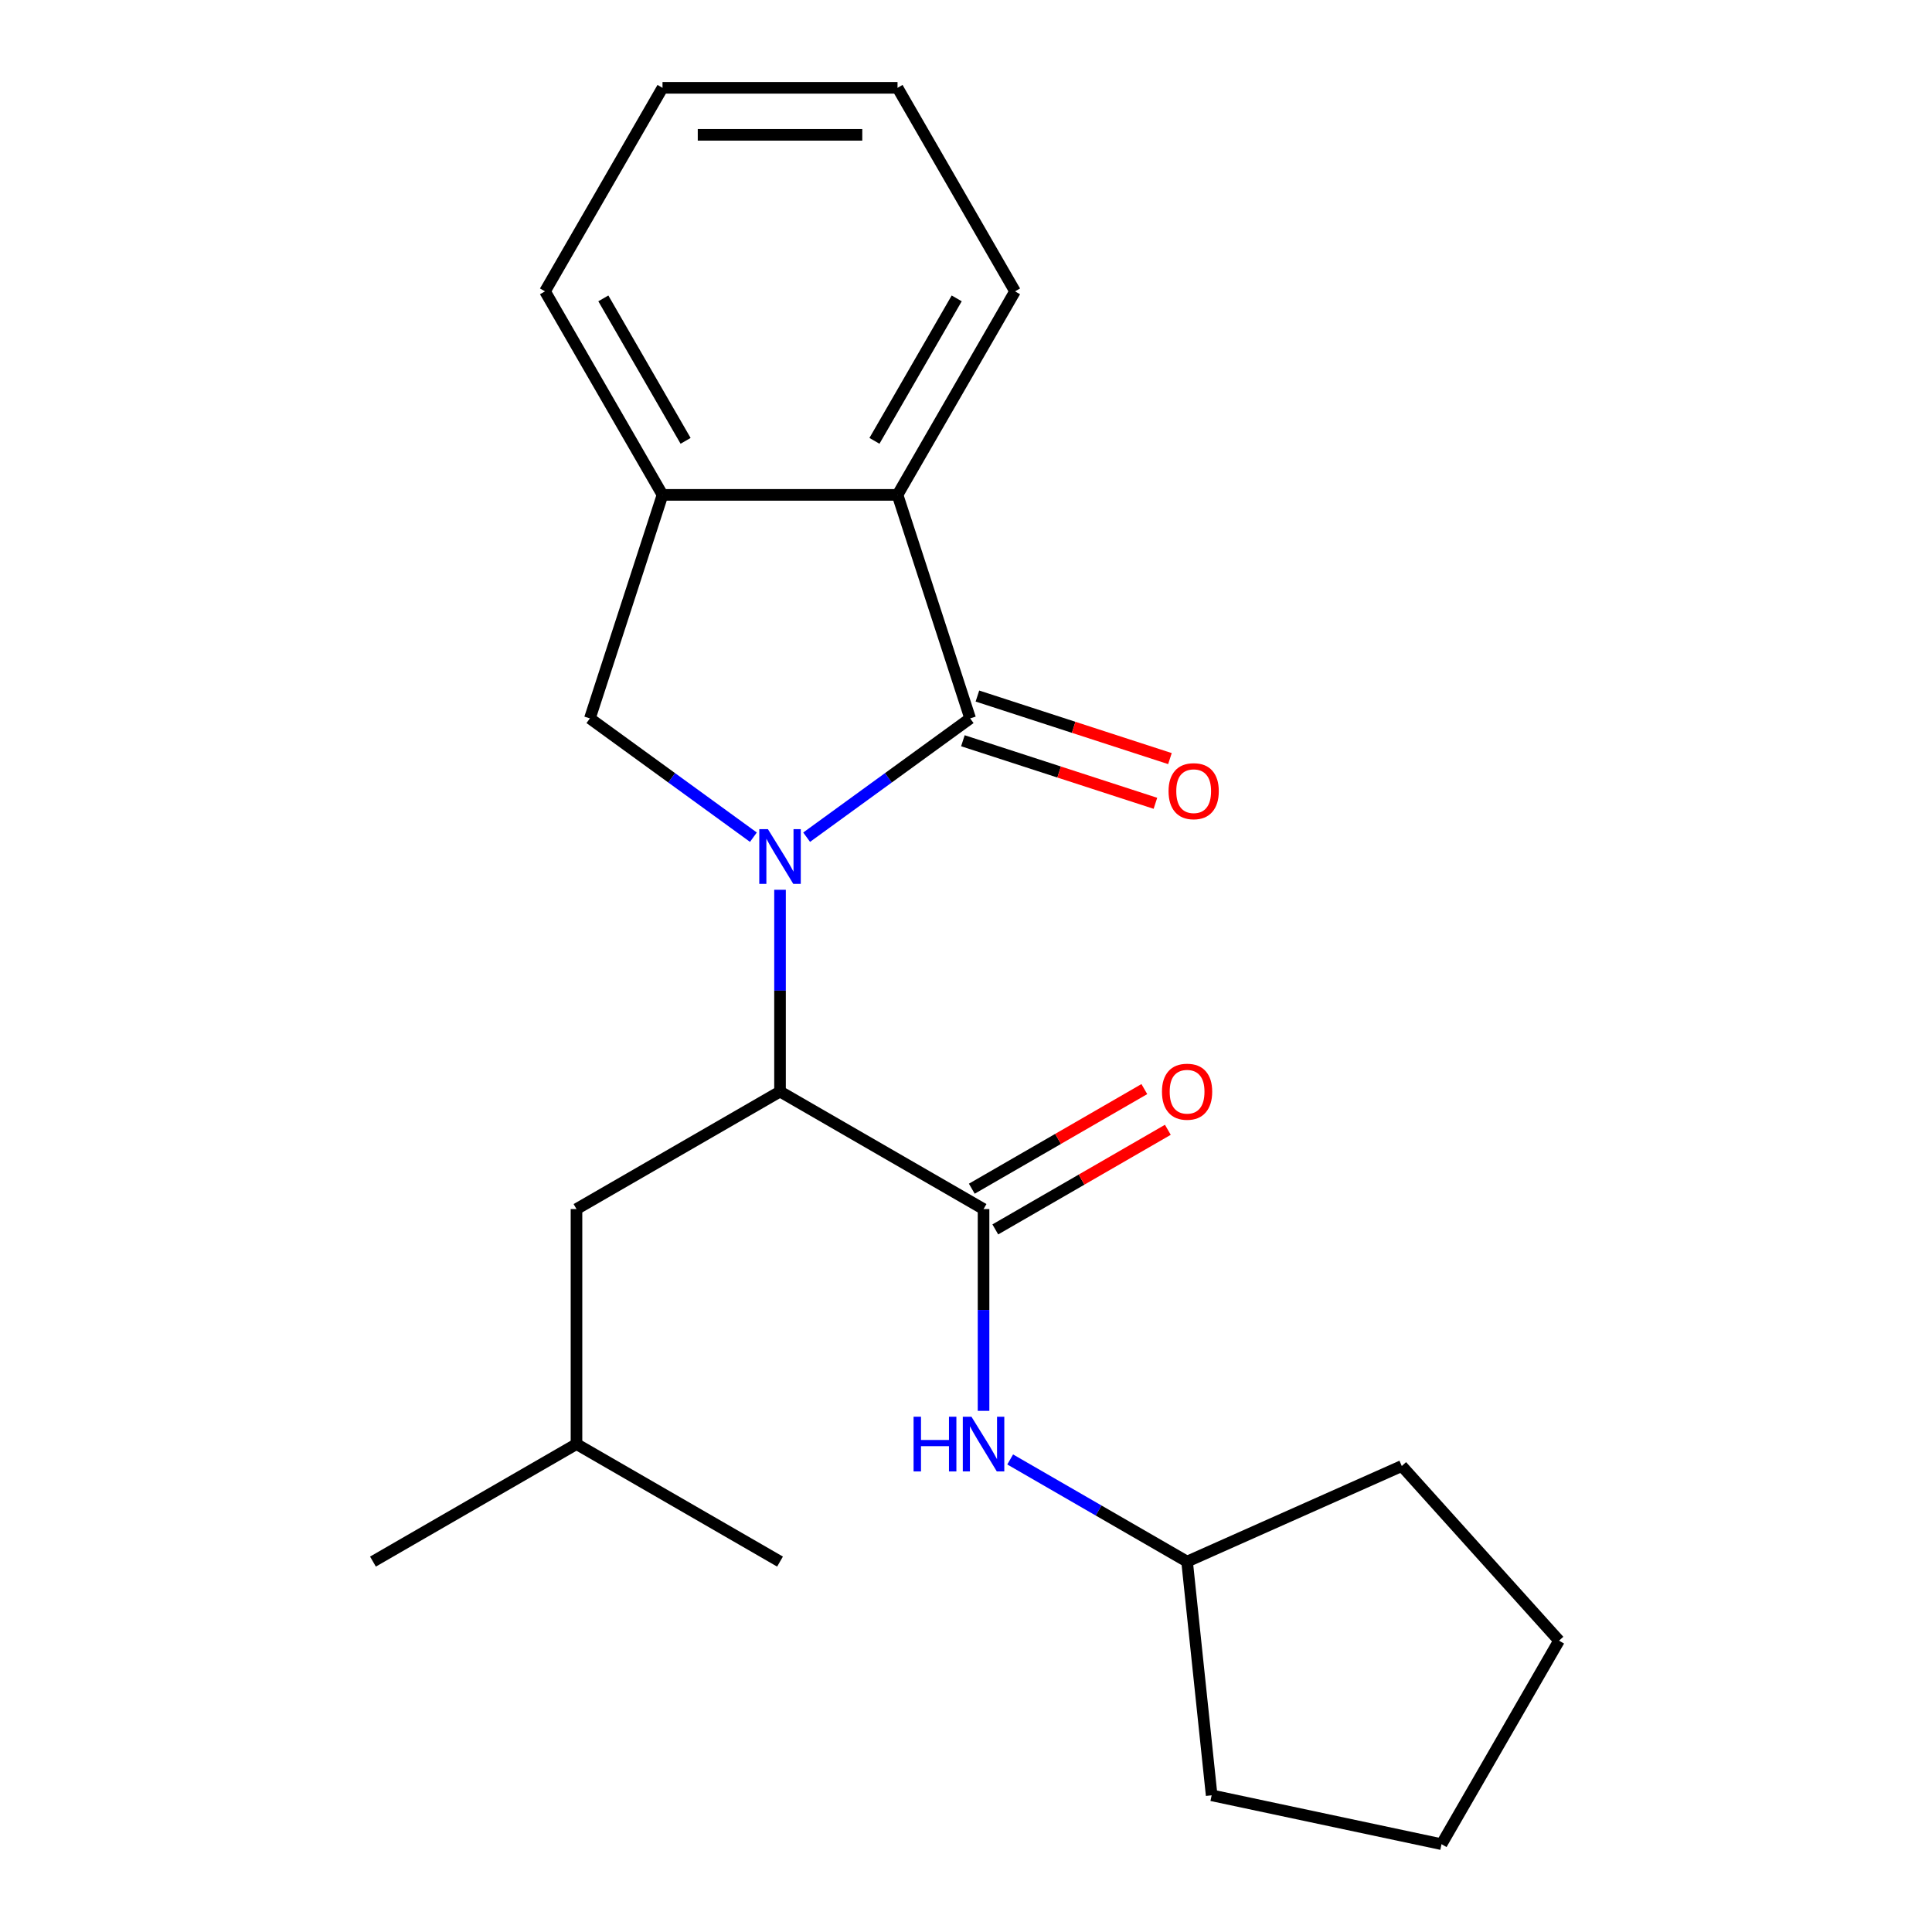 <?xml version='1.0' encoding='iso-8859-1'?>
<svg version='1.1' baseProfile='full'
              xmlns='http://www.w3.org/2000/svg'
                      xmlns:rdkit='http://www.rdkit.org/xml'
                      xmlns:xlink='http://www.w3.org/1999/xlink'
                  xml:space='preserve'
width='1000px' height='1000px' viewBox='0 0 1000 1000'>
<!-- END OF HEADER -->
<rect style='opacity:1.0;fill:#FFFFFF;stroke:none' width='1000' height='1000' x='0' y='0'> </rect>
<path class='bond-0' d='M 417.519,433.329 L 459.835,402.585' style='fill:none;fill-rule:evenodd;stroke:#0000FF;stroke-width:6px;stroke-linecap:butt;stroke-linejoin:miter;stroke-opacity:1' />
<path class='bond-0' d='M 459.835,402.585 L 502.151,371.84' style='fill:none;fill-rule:evenodd;stroke:#000000;stroke-width:6px;stroke-linecap:butt;stroke-linejoin:miter;stroke-opacity:1' />
<path class='bond-1' d='M 403.738,460.543 L 403.738,512.764' style='fill:none;fill-rule:evenodd;stroke:#0000FF;stroke-width:6px;stroke-linecap:butt;stroke-linejoin:miter;stroke-opacity:1' />
<path class='bond-1' d='M 403.738,512.764 L 403.738,564.986' style='fill:none;fill-rule:evenodd;stroke:#000000;stroke-width:6px;stroke-linecap:butt;stroke-linejoin:miter;stroke-opacity:1' />
<path class='bond-3' d='M 389.957,433.329 L 347.641,402.585' style='fill:none;fill-rule:evenodd;stroke:#0000FF;stroke-width:6px;stroke-linecap:butt;stroke-linejoin:miter;stroke-opacity:1' />
<path class='bond-3' d='M 347.641,402.585 L 305.325,371.84' style='fill:none;fill-rule:evenodd;stroke:#000000;stroke-width:6px;stroke-linecap:butt;stroke-linejoin:miter;stroke-opacity:1' />
<path class='bond-4' d='M 502.151,371.84 L 464.56,256.149' style='fill:none;fill-rule:evenodd;stroke:#000000;stroke-width:6px;stroke-linecap:butt;stroke-linejoin:miter;stroke-opacity:1' />
<path class='bond-7' d='M 498.392,383.41 L 548.216,399.599' style='fill:none;fill-rule:evenodd;stroke:#000000;stroke-width:6px;stroke-linecap:butt;stroke-linejoin:miter;stroke-opacity:1' />
<path class='bond-7' d='M 548.216,399.599 L 598.041,415.788' style='fill:none;fill-rule:evenodd;stroke:#FF0000;stroke-width:6px;stroke-linecap:butt;stroke-linejoin:miter;stroke-opacity:1' />
<path class='bond-7' d='M 505.91,360.271 L 555.735,376.46' style='fill:none;fill-rule:evenodd;stroke:#000000;stroke-width:6px;stroke-linecap:butt;stroke-linejoin:miter;stroke-opacity:1' />
<path class='bond-7' d='M 555.735,376.46 L 605.559,392.65' style='fill:none;fill-rule:evenodd;stroke:#FF0000;stroke-width:6px;stroke-linecap:butt;stroke-linejoin:miter;stroke-opacity:1' />
<path class='bond-2' d='M 403.738,564.986 L 509.085,625.809' style='fill:none;fill-rule:evenodd;stroke:#000000;stroke-width:6px;stroke-linecap:butt;stroke-linejoin:miter;stroke-opacity:1' />
<path class='bond-9' d='M 403.738,564.986 L 298.39,625.809' style='fill:none;fill-rule:evenodd;stroke:#000000;stroke-width:6px;stroke-linecap:butt;stroke-linejoin:miter;stroke-opacity:1' />
<path class='bond-6' d='M 509.085,625.809 L 509.085,678.03' style='fill:none;fill-rule:evenodd;stroke:#000000;stroke-width:6px;stroke-linecap:butt;stroke-linejoin:miter;stroke-opacity:1' />
<path class='bond-6' d='M 509.085,678.03 L 509.085,730.252' style='fill:none;fill-rule:evenodd;stroke:#0000FF;stroke-width:6px;stroke-linecap:butt;stroke-linejoin:miter;stroke-opacity:1' />
<path class='bond-8' d='M 515.168,636.343 L 559.821,610.563' style='fill:none;fill-rule:evenodd;stroke:#000000;stroke-width:6px;stroke-linecap:butt;stroke-linejoin:miter;stroke-opacity:1' />
<path class='bond-8' d='M 559.821,610.563 L 604.474,584.782' style='fill:none;fill-rule:evenodd;stroke:#FF0000;stroke-width:6px;stroke-linecap:butt;stroke-linejoin:miter;stroke-opacity:1' />
<path class='bond-8' d='M 503.003,615.274 L 547.656,589.493' style='fill:none;fill-rule:evenodd;stroke:#000000;stroke-width:6px;stroke-linecap:butt;stroke-linejoin:miter;stroke-opacity:1' />
<path class='bond-8' d='M 547.656,589.493 L 592.309,563.713' style='fill:none;fill-rule:evenodd;stroke:#FF0000;stroke-width:6px;stroke-linecap:butt;stroke-linejoin:miter;stroke-opacity:1' />
<path class='bond-5' d='M 305.325,371.84 L 342.916,256.149' style='fill:none;fill-rule:evenodd;stroke:#000000;stroke-width:6px;stroke-linecap:butt;stroke-linejoin:miter;stroke-opacity:1' />
<path class='bond-11' d='M 464.56,256.149 L 525.383,150.802' style='fill:none;fill-rule:evenodd;stroke:#000000;stroke-width:6px;stroke-linecap:butt;stroke-linejoin:miter;stroke-opacity:1' />
<path class='bond-11' d='M 452.614,228.183 L 495.19,154.44' style='fill:none;fill-rule:evenodd;stroke:#000000;stroke-width:6px;stroke-linecap:butt;stroke-linejoin:miter;stroke-opacity:1' />
<path class='bond-22' d='M 464.56,256.149 L 342.916,256.149' style='fill:none;fill-rule:evenodd;stroke:#000000;stroke-width:6px;stroke-linecap:butt;stroke-linejoin:miter;stroke-opacity:1' />
<path class='bond-12' d='M 342.916,256.149 L 282.093,150.802' style='fill:none;fill-rule:evenodd;stroke:#000000;stroke-width:6px;stroke-linecap:butt;stroke-linejoin:miter;stroke-opacity:1' />
<path class='bond-12' d='M 354.862,228.183 L 312.286,154.44' style='fill:none;fill-rule:evenodd;stroke:#000000;stroke-width:6px;stroke-linecap:butt;stroke-linejoin:miter;stroke-opacity:1' />
<path class='bond-10' d='M 522.866,755.41 L 568.65,781.843' style='fill:none;fill-rule:evenodd;stroke:#0000FF;stroke-width:6px;stroke-linecap:butt;stroke-linejoin:miter;stroke-opacity:1' />
<path class='bond-10' d='M 568.65,781.843 L 614.433,808.276' style='fill:none;fill-rule:evenodd;stroke:#000000;stroke-width:6px;stroke-linecap:butt;stroke-linejoin:miter;stroke-opacity:1' />
<path class='bond-13' d='M 298.39,625.809 L 298.39,747.453' style='fill:none;fill-rule:evenodd;stroke:#000000;stroke-width:6px;stroke-linecap:butt;stroke-linejoin:miter;stroke-opacity:1' />
<path class='bond-14' d='M 614.433,808.276 L 725.561,758.798' style='fill:none;fill-rule:evenodd;stroke:#000000;stroke-width:6px;stroke-linecap:butt;stroke-linejoin:miter;stroke-opacity:1' />
<path class='bond-15' d='M 614.433,808.276 L 627.148,929.254' style='fill:none;fill-rule:evenodd;stroke:#000000;stroke-width:6px;stroke-linecap:butt;stroke-linejoin:miter;stroke-opacity:1' />
<path class='bond-18' d='M 525.383,150.802 L 464.56,45.455' style='fill:none;fill-rule:evenodd;stroke:#000000;stroke-width:6px;stroke-linecap:butt;stroke-linejoin:miter;stroke-opacity:1' />
<path class='bond-19' d='M 282.093,150.802 L 342.916,45.455' style='fill:none;fill-rule:evenodd;stroke:#000000;stroke-width:6px;stroke-linecap:butt;stroke-linejoin:miter;stroke-opacity:1' />
<path class='bond-16' d='M 298.39,747.453 L 193.043,808.276' style='fill:none;fill-rule:evenodd;stroke:#000000;stroke-width:6px;stroke-linecap:butt;stroke-linejoin:miter;stroke-opacity:1' />
<path class='bond-17' d='M 298.39,747.453 L 403.738,808.276' style='fill:none;fill-rule:evenodd;stroke:#000000;stroke-width:6px;stroke-linecap:butt;stroke-linejoin:miter;stroke-opacity:1' />
<path class='bond-20' d='M 725.561,758.798 L 806.957,849.198' style='fill:none;fill-rule:evenodd;stroke:#000000;stroke-width:6px;stroke-linecap:butt;stroke-linejoin:miter;stroke-opacity:1' />
<path class='bond-21' d='M 627.148,929.254 L 746.135,954.545' style='fill:none;fill-rule:evenodd;stroke:#000000;stroke-width:6px;stroke-linecap:butt;stroke-linejoin:miter;stroke-opacity:1' />
<path class='bond-23' d='M 464.56,45.455 L 342.916,45.455' style='fill:none;fill-rule:evenodd;stroke:#000000;stroke-width:6px;stroke-linecap:butt;stroke-linejoin:miter;stroke-opacity:1' />
<path class='bond-23' d='M 446.314,69.784 L 361.162,69.784' style='fill:none;fill-rule:evenodd;stroke:#000000;stroke-width:6px;stroke-linecap:butt;stroke-linejoin:miter;stroke-opacity:1' />
<path class='bond-24' d='M 806.957,849.198 L 746.135,954.545' style='fill:none;fill-rule:evenodd;stroke:#000000;stroke-width:6px;stroke-linecap:butt;stroke-linejoin:miter;stroke-opacity:1' />
<path  class='atom-0' d='M 397.478 429.181
L 406.758 444.181
Q 407.678 445.661, 409.158 448.341
Q 410.638 451.021, 410.718 451.181
L 410.718 429.181
L 414.478 429.181
L 414.478 457.501
L 410.598 457.501
L 400.638 441.101
Q 399.478 439.181, 398.238 436.981
Q 397.038 434.781, 396.678 434.101
L 396.678 457.501
L 392.998 457.501
L 392.998 429.181
L 397.478 429.181
' fill='#0000FF'/>
<path  class='atom-7' d='M 472.865 733.293
L 476.705 733.293
L 476.705 745.333
L 491.185 745.333
L 491.185 733.293
L 495.025 733.293
L 495.025 761.613
L 491.185 761.613
L 491.185 748.533
L 476.705 748.533
L 476.705 761.613
L 472.865 761.613
L 472.865 733.293
' fill='#0000FF'/>
<path  class='atom-7' d='M 502.825 733.293
L 512.105 748.293
Q 513.025 749.773, 514.505 752.453
Q 515.985 755.133, 516.065 755.293
L 516.065 733.293
L 519.825 733.293
L 519.825 761.613
L 515.945 761.613
L 505.985 745.213
Q 504.825 743.293, 503.585 741.093
Q 502.385 738.893, 502.025 738.213
L 502.025 761.613
L 498.345 761.613
L 498.345 733.293
L 502.825 733.293
' fill='#0000FF'/>
<path  class='atom-8' d='M 604.842 409.511
Q 604.842 402.711, 608.202 398.911
Q 611.562 395.111, 617.842 395.111
Q 624.122 395.111, 627.482 398.911
Q 630.842 402.711, 630.842 409.511
Q 630.842 416.391, 627.442 420.311
Q 624.042 424.191, 617.842 424.191
Q 611.602 424.191, 608.202 420.311
Q 604.842 416.431, 604.842 409.511
M 617.842 420.991
Q 622.162 420.991, 624.482 418.111
Q 626.842 415.191, 626.842 409.511
Q 626.842 403.951, 624.482 401.151
Q 622.162 398.311, 617.842 398.311
Q 613.522 398.311, 611.162 401.111
Q 608.842 403.911, 608.842 409.511
Q 608.842 415.231, 611.162 418.111
Q 613.522 420.991, 617.842 420.991
' fill='#FF0000'/>
<path  class='atom-9' d='M 601.433 565.066
Q 601.433 558.266, 604.793 554.466
Q 608.153 550.666, 614.433 550.666
Q 620.713 550.666, 624.073 554.466
Q 627.433 558.266, 627.433 565.066
Q 627.433 571.946, 624.033 575.866
Q 620.633 579.746, 614.433 579.746
Q 608.193 579.746, 604.793 575.866
Q 601.433 571.986, 601.433 565.066
M 614.433 576.546
Q 618.753 576.546, 621.073 573.666
Q 623.433 570.746, 623.433 565.066
Q 623.433 559.506, 621.073 556.706
Q 618.753 553.866, 614.433 553.866
Q 610.113 553.866, 607.753 556.666
Q 605.433 559.466, 605.433 565.066
Q 605.433 570.786, 607.753 573.666
Q 610.113 576.546, 614.433 576.546
' fill='#FF0000'/>
</svg>
